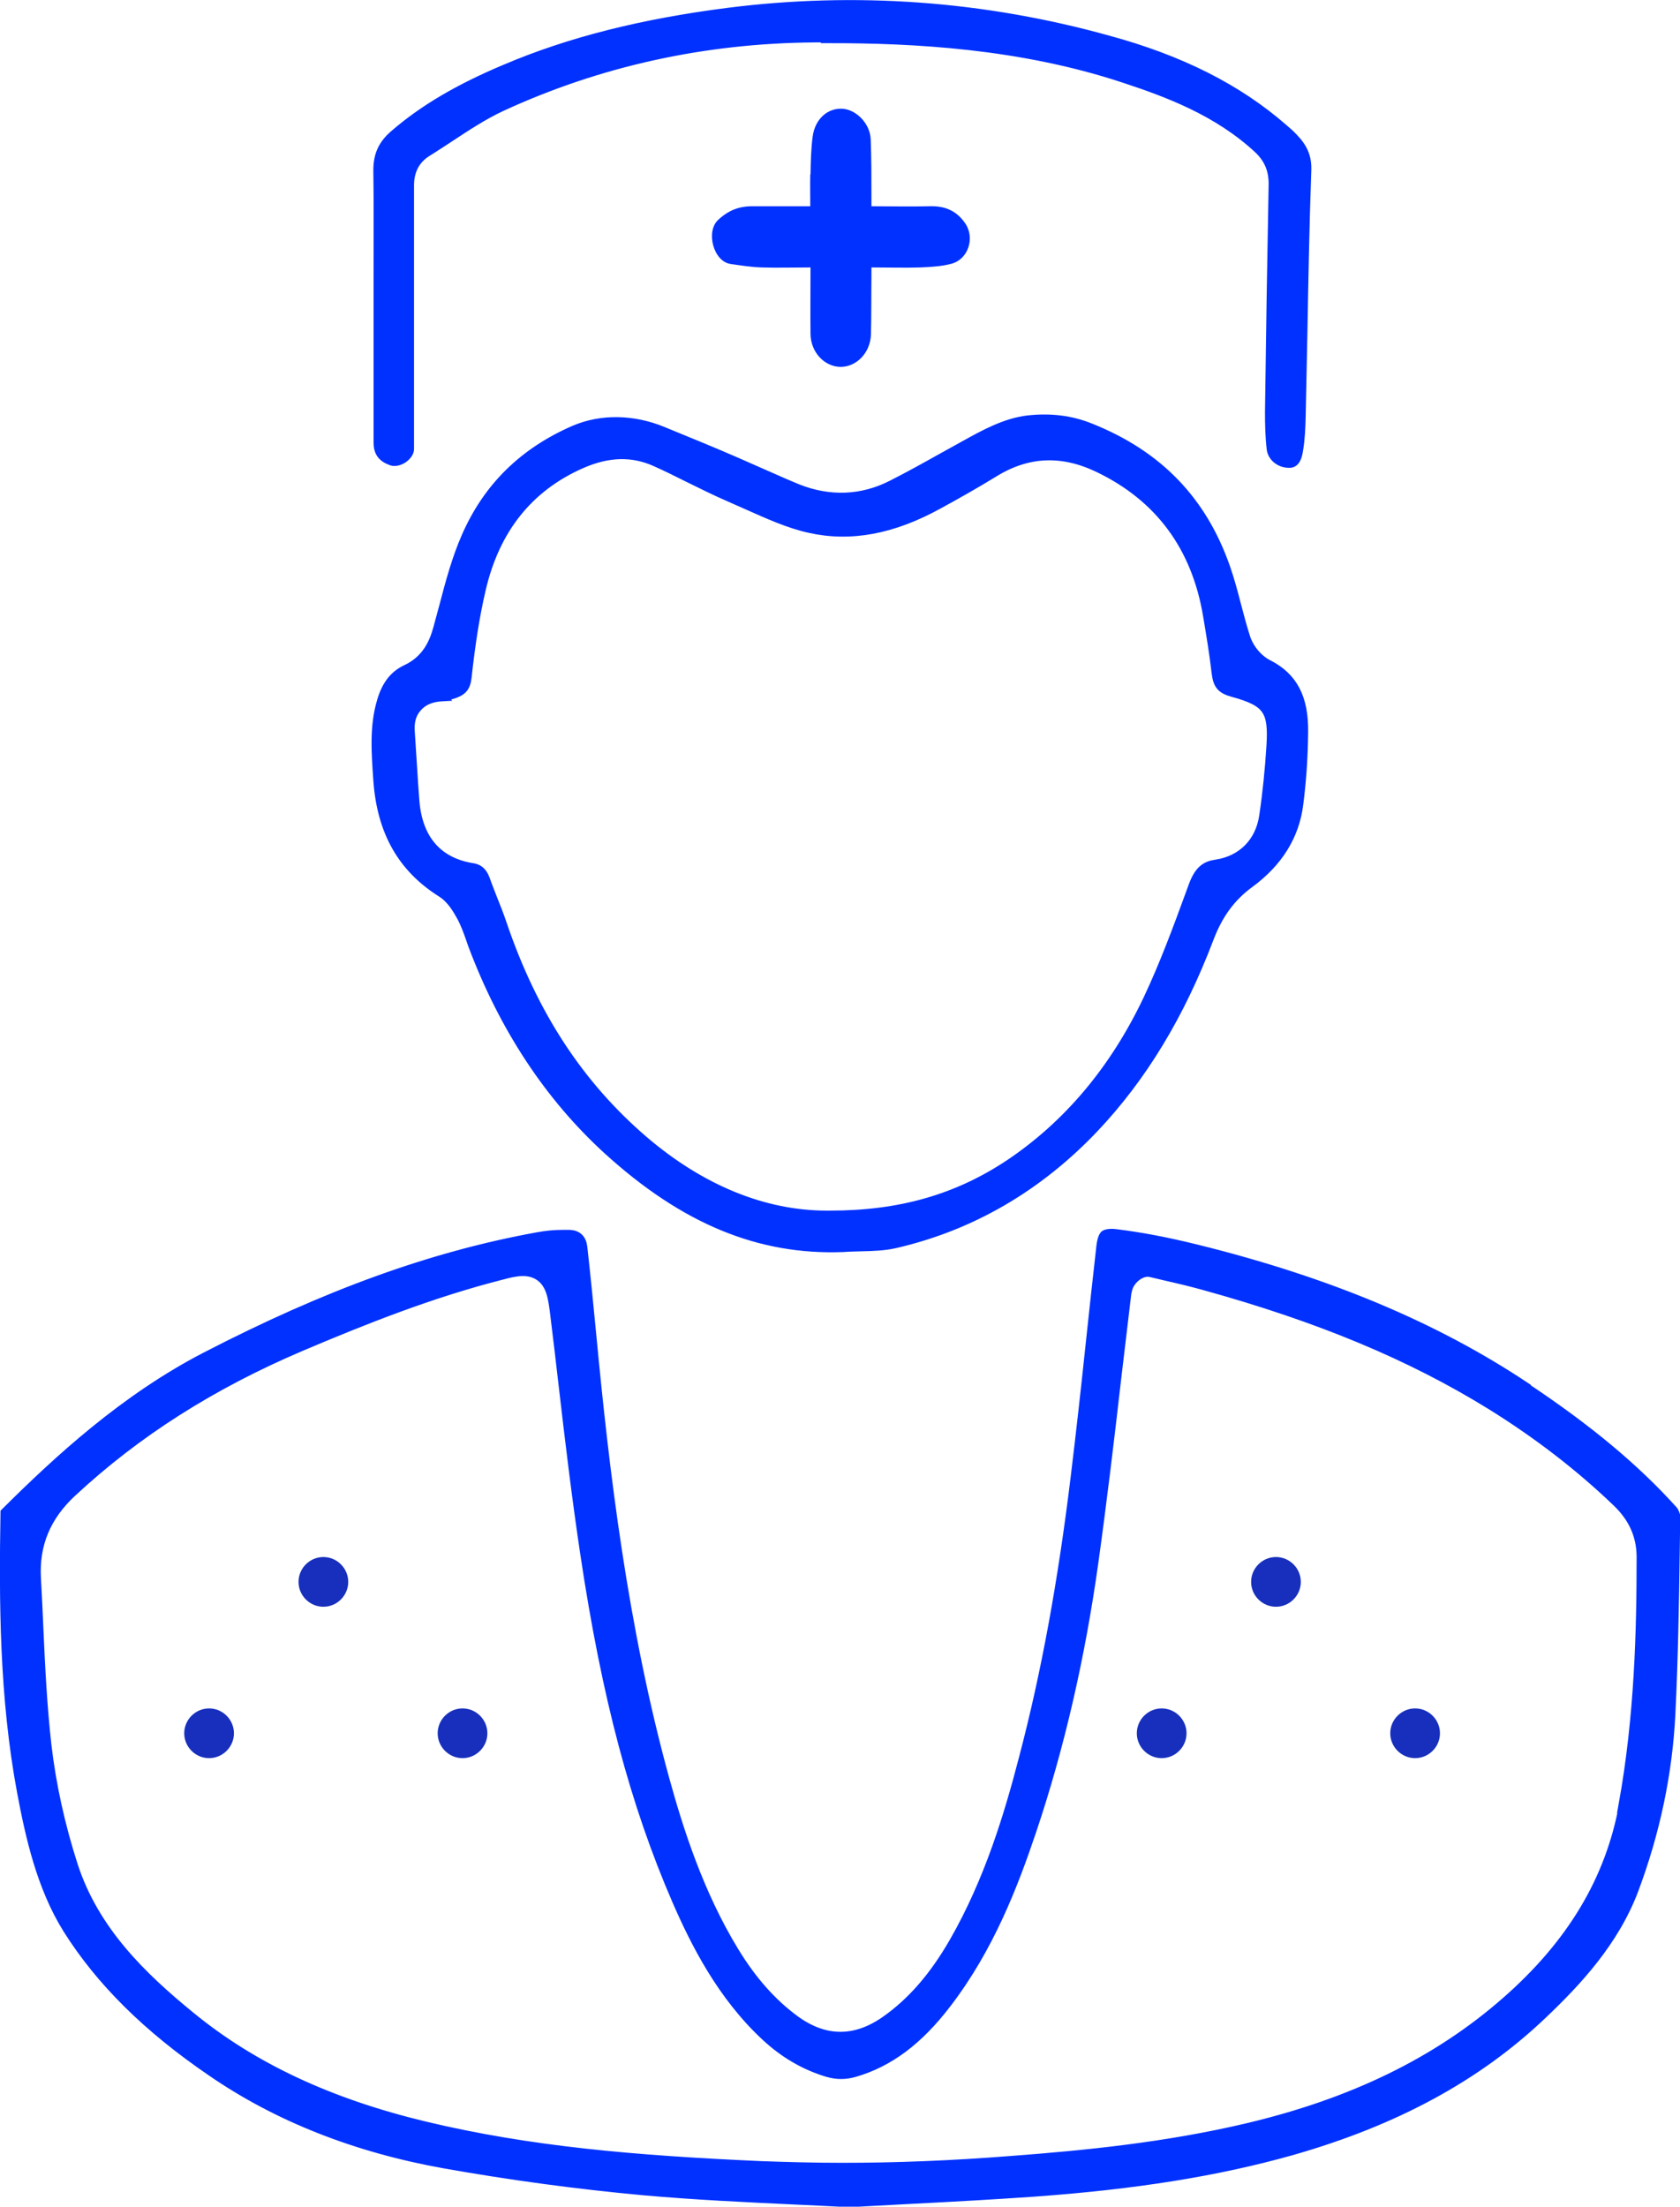 <?xml version="1.0" encoding="UTF-8"?> <svg xmlns="http://www.w3.org/2000/svg" id="_Слой_2" data-name="Слой 2" viewBox="0 0 68.94 90.52"><defs><style> .cls-1, .cls-2 { fill: #0031ff; } .cls-3 { fill: #172fbc; } .cls-2 { stroke: #0031ff; stroke-miterlimit: 10; stroke-width: .38px; } </style></defs><g id="_Слой_1-2" data-name="Слой 1"><g><path class="cls-2" d="M62.63,56.91c-3.73-2.49-8.15-4.34-13.53-5.67-1.25-.31-2.33-.51-3.31-.63-.22-.03-.38,0-.45,.04-.03,.02-.12,.12-.16,.48-.15,1.34-.3,2.68-.44,4.02-.19,1.8-.39,3.61-.61,5.41-.52,4.29-1.21,8.08-2.13,11.57-.6,2.31-1.41,5.01-2.85,7.52-.82,1.43-1.74,2.49-2.83,3.25-1.24,.86-2.48,.85-3.7-.04-.94-.69-1.76-1.61-2.49-2.81-1.46-2.39-2.29-5.03-2.85-7.06-1.71-6.21-2.47-12.64-2.99-18.11-.12-1.24-.24-2.49-.38-3.73q-.06-.48-.52-.51c-.09,0-.19,0-.3,0-.33,0-.67,.03-1.04,.1-4.3,.78-8.63,2.34-13.62,4.92-3.3,1.71-6.01,4.19-8.22,6.39-.06,3.61-.05,7.56,.68,11.46,.34,1.81,.8,3.89,1.88,5.62,1.34,2.13,3.27,4.05,5.91,5.85,2.7,1.86,5.92,3.13,9.56,3.78,2.7,.48,5.44,.85,8.15,1.1,2.12,.19,4.29,.29,6.21,.38,.79,.04,1.54,.07,2.25,.11l2.61-.14c1.77-.09,3.36-.18,4.95-.29,4.18-.3,7.53-.84,10.56-1.69,4.26-1.21,7.65-3.04,10.34-5.61,1.4-1.33,2.94-2.98,3.74-5.11,.88-2.35,1.39-4.77,1.51-7.2,.11-2.23,.15-4.51,.18-6.71l.02-1.42s-.05-.17-.1-.22c-1.57-1.74-3.48-3.33-6.03-5.03Zm4,17.12c-.56,3.08-2.14,5.72-4.84,8.08-2.82,2.47-6.3,4.16-10.63,5.18-3.31,.78-6.62,1.11-9.69,1.34-2.41,.19-4.7,.28-6.9,.28-1.13,0-2.25-.03-3.35-.07-5.17-.23-9.5-.6-13.8-1.63-3.91-.94-7.05-2.41-9.59-4.49-2-1.63-3.96-3.52-4.83-6.21-.53-1.65-.89-3.3-1.08-4.92-.18-1.6-.26-3.21-.33-4.78-.03-.69-.06-1.38-.1-2.06-.08-1.39,.4-2.55,1.47-3.54,2.65-2.46,5.72-4.41,9.38-5.97,2.57-1.09,5.35-2.2,8.27-2.94,.49-.13,1.06-.27,1.53,.05,.47,.32,.54,.91,.61,1.42,.13,1.04,.25,2.07,.37,3.11,.26,2.25,.54,4.58,.88,6.85,.88,5.88,2.05,10.26,3.77,14.23,.75,1.72,1.84,3.9,3.67,5.59,.76,.7,1.59,1.18,2.52,1.46,.38,.11,.73,.11,1.11,0,1.41-.41,2.62-1.31,3.78-2.83,1.75-2.28,2.74-4.86,3.49-7.09,1.15-3.42,2-7.12,2.54-10.99,.35-2.51,.65-5.03,.94-7.56,.14-1.15,.27-2.3,.41-3.45,0-.04,.04-.19,.05-.23,.11-.39,.57-.76,.95-.66l.72,.17c.49,.11,.98,.23,1.45,.36,4.74,1.31,8.48,2.87,11.77,4.9,1.92,1.19,3.66,2.53,5.18,3.99,.67,.64,.99,1.37,1,2.22,0,3-.08,6.56-.74,10.2Z"></path><path class="cls-2" d="M16.67,27.46c-.5,.23-.82,.65-1.01,1.3-.31,1.03-.23,2.11-.15,3.25,.15,2.11,1,3.59,2.6,4.6,.41,.26,.64,.66,.84,1.02,.14,.27,.25,.56,.35,.85l.09,.26c1.27,3.39,3.14,6.24,5.57,8.45,3.13,2.84,6.2,4.11,9.63,3.98,.24-.02,.49-.02,.74-.03,.5-.01,.98-.03,1.41-.13,3.11-.72,5.85-2.31,8.15-4.73,1.98-2.09,3.53-4.64,4.73-7.8,.37-.97,.89-1.69,1.66-2.25,1.17-.86,1.85-1.95,2.01-3.24,.12-.93,.19-1.93,.2-2.95,.02-1.41-.43-2.27-1.46-2.79-.41-.21-.77-.64-.92-1.11-.14-.44-.26-.89-.38-1.35-.13-.51-.27-1.02-.44-1.51-.96-2.74-2.76-4.61-5.53-5.72-.81-.33-1.65-.43-2.57-.33-.93,.11-1.77,.57-2.65,1.06l-.94,.52c-.66,.37-1.31,.73-1.98,1.07-1.24,.64-2.59,.69-3.91,.16-.37-.15-.73-.31-1.09-.47l-1.41-.62c-.75-.33-1.99-.84-3.02-1.26-1.16-.48-2.49-.54-3.64-.04-2.08,.91-3.54,2.35-4.42,4.36-.4,.91-.66,1.88-.93,2.91l-.23,.85c-.16,.58-.45,1.29-1.3,1.69Zm1.44,1.1c.16-.01,.31-.04,.43-.07,.43-.13,.57-.29,.62-.69,.16-1.46,.34-2.58,.58-3.61,.57-2.48,1.95-4.21,4.11-5.16,1.11-.49,2.11-.51,3.06-.08,.45,.2,.89,.42,1.33,.64,.57,.28,1.13,.56,1.71,.81l.7,.31c.88,.39,1.71,.77,2.57,.96,1.69,.38,3.42,.05,5.29-.98,.77-.42,1.53-.85,2.28-1.31,1.38-.85,2.79-.91,4.29-.19,2.5,1.2,4.01,3.24,4.48,6.07,.13,.78,.26,1.55,.35,2.34,.06,.5,.21,.67,.68,.8,1.42,.39,1.66,.74,1.57,2.19-.06,.98-.16,1.96-.3,2.9-.16,1.06-.89,1.8-1.95,1.96-.42,.06-.7,.23-.94,.87l-.11,.3c-.53,1.45-1.08,2.94-1.75,4.36-1.37,2.89-3.28,5.16-5.68,6.77-2.15,1.43-4.49,2.1-7.36,2.1h-.15c-2.57,0-5.16-1.06-7.5-3.06-2.65-2.27-4.55-5.17-5.81-8.88-.12-.36-.26-.71-.4-1.06-.1-.26-.21-.53-.3-.79-.13-.35-.33-.43-.5-.46-1-.15-2.23-.75-2.39-2.74-.04-.49-.07-.98-.1-1.47-.03-.46-.06-.92-.09-1.38-.03-.4,.06-.74,.29-.99,.34-.4,.84-.43,1.01-.44Z"></path><path class="cls-2" d="M34.03,1.58c3.46,0,7.84,.22,12.1,1.63,1.79,.59,3.84,1.35,5.51,2.9,.42,.4,.61,.85,.61,1.43-.06,3.12-.11,6.23-.15,9.35,0,.51,.01,1.02,.07,1.53,.04,.32,.35,.58,.72,.58,.27,.02,.35-.27,.39-.52,.08-.47,.1-.95,.11-1.43l.07-3.39c.04-2.22,.08-4.45,.16-6.67,.02-.53-.14-.92-.55-1.34-.13-.14-.27-.26-.41-.38-1.87-1.63-4.22-2.82-7.21-3.63C40.33,.22,35.09-.15,29.88,.51c-3.52,.45-6.51,1.2-9.14,2.32-1.93,.81-3.38,1.67-4.57,2.7-.47,.41-.66,.84-.66,1.46,.02,1.33,.01,2.66,.01,3.99v1.64s0,5.53,0,5.53c0,.4,.16,.62,.56,.76,.12,.04,.31,0,.47-.11,.15-.11,.25-.25,.25-.38v-.98c0-3.27,0-6.53,0-9.8,0-.24,0-.96,.73-1.41,.31-.19,.62-.4,.93-.6,.67-.44,1.36-.9,2.11-1.25,4.01-1.85,8.34-2.8,12.87-2.83,.2,0,.41,0,.61,0Z"></path><path class="cls-1" d="M33.25,7.15c-.01,.42,0,.85,0,1.31-.83,0-1.6,0-2.38,0-.55,0-.98,.17-1.4,.56-.52,.48-.19,1.72,.52,1.81,.42,.06,.85,.13,1.27,.14,.65,.02,1.29,0,2,0,0,.96-.01,1.84,0,2.73,.01,.75,.57,1.34,1.23,1.35,.66,0,1.23-.58,1.25-1.34,.02-.77,.01-1.55,.02-2.32,0-.13,0-.26,0-.42,.72,0,1.37,.02,2.01,0,.43-.02,.86-.04,1.27-.15,.69-.18,.97-1.05,.58-1.64-.36-.54-.85-.74-1.48-.72-.78,.02-1.56,0-2.38,0,0-.18,0-.29,0-.39,0-.79,0-1.58-.03-2.36-.03-.65-.6-1.22-1.17-1.25-.6-.03-1.11,.42-1.21,1.13-.07,.52-.08,1.05-.09,1.57Z"></path><path class="cls-3" d="M9.6,71.1c0-.56-.46-1.02-1.02-1.02s-1.02,.46-1.02,1.02,.46,1.02,1.02,1.02,1.02-.46,1.02-1.02Z"></path><path class="cls-3" d="M14.29,64.89c0-.56-.46-1.02-1.02-1.02s-1.02,.46-1.02,1.02,.46,1.02,1.02,1.02,1.02-.46,1.02-1.02Z"></path><path class="cls-3" d="M20,71.1c0-.56-.46-1.02-1.02-1.02s-1.02,.46-1.02,1.02,.46,1.02,1.02,1.02,1.02-.46,1.02-1.02Z"></path><path class="cls-3" d="M48.69,71.1c0-.56-.46-1.02-1.02-1.02s-1.02,.46-1.02,1.02,.46,1.02,1.02,1.02,1.02-.46,1.02-1.02Z"></path><path class="cls-3" d="M53.38,64.89c0-.56-.46-1.02-1.02-1.02s-1.02,.46-1.02,1.02,.46,1.02,1.02,1.02,1.02-.46,1.02-1.02Z"></path><path class="cls-3" d="M59.09,71.1c0-.56-.46-1.02-1.02-1.02s-1.02,.46-1.02,1.02,.46,1.02,1.02,1.02,1.02-.46,1.02-1.02Z"></path></g></g></svg> 